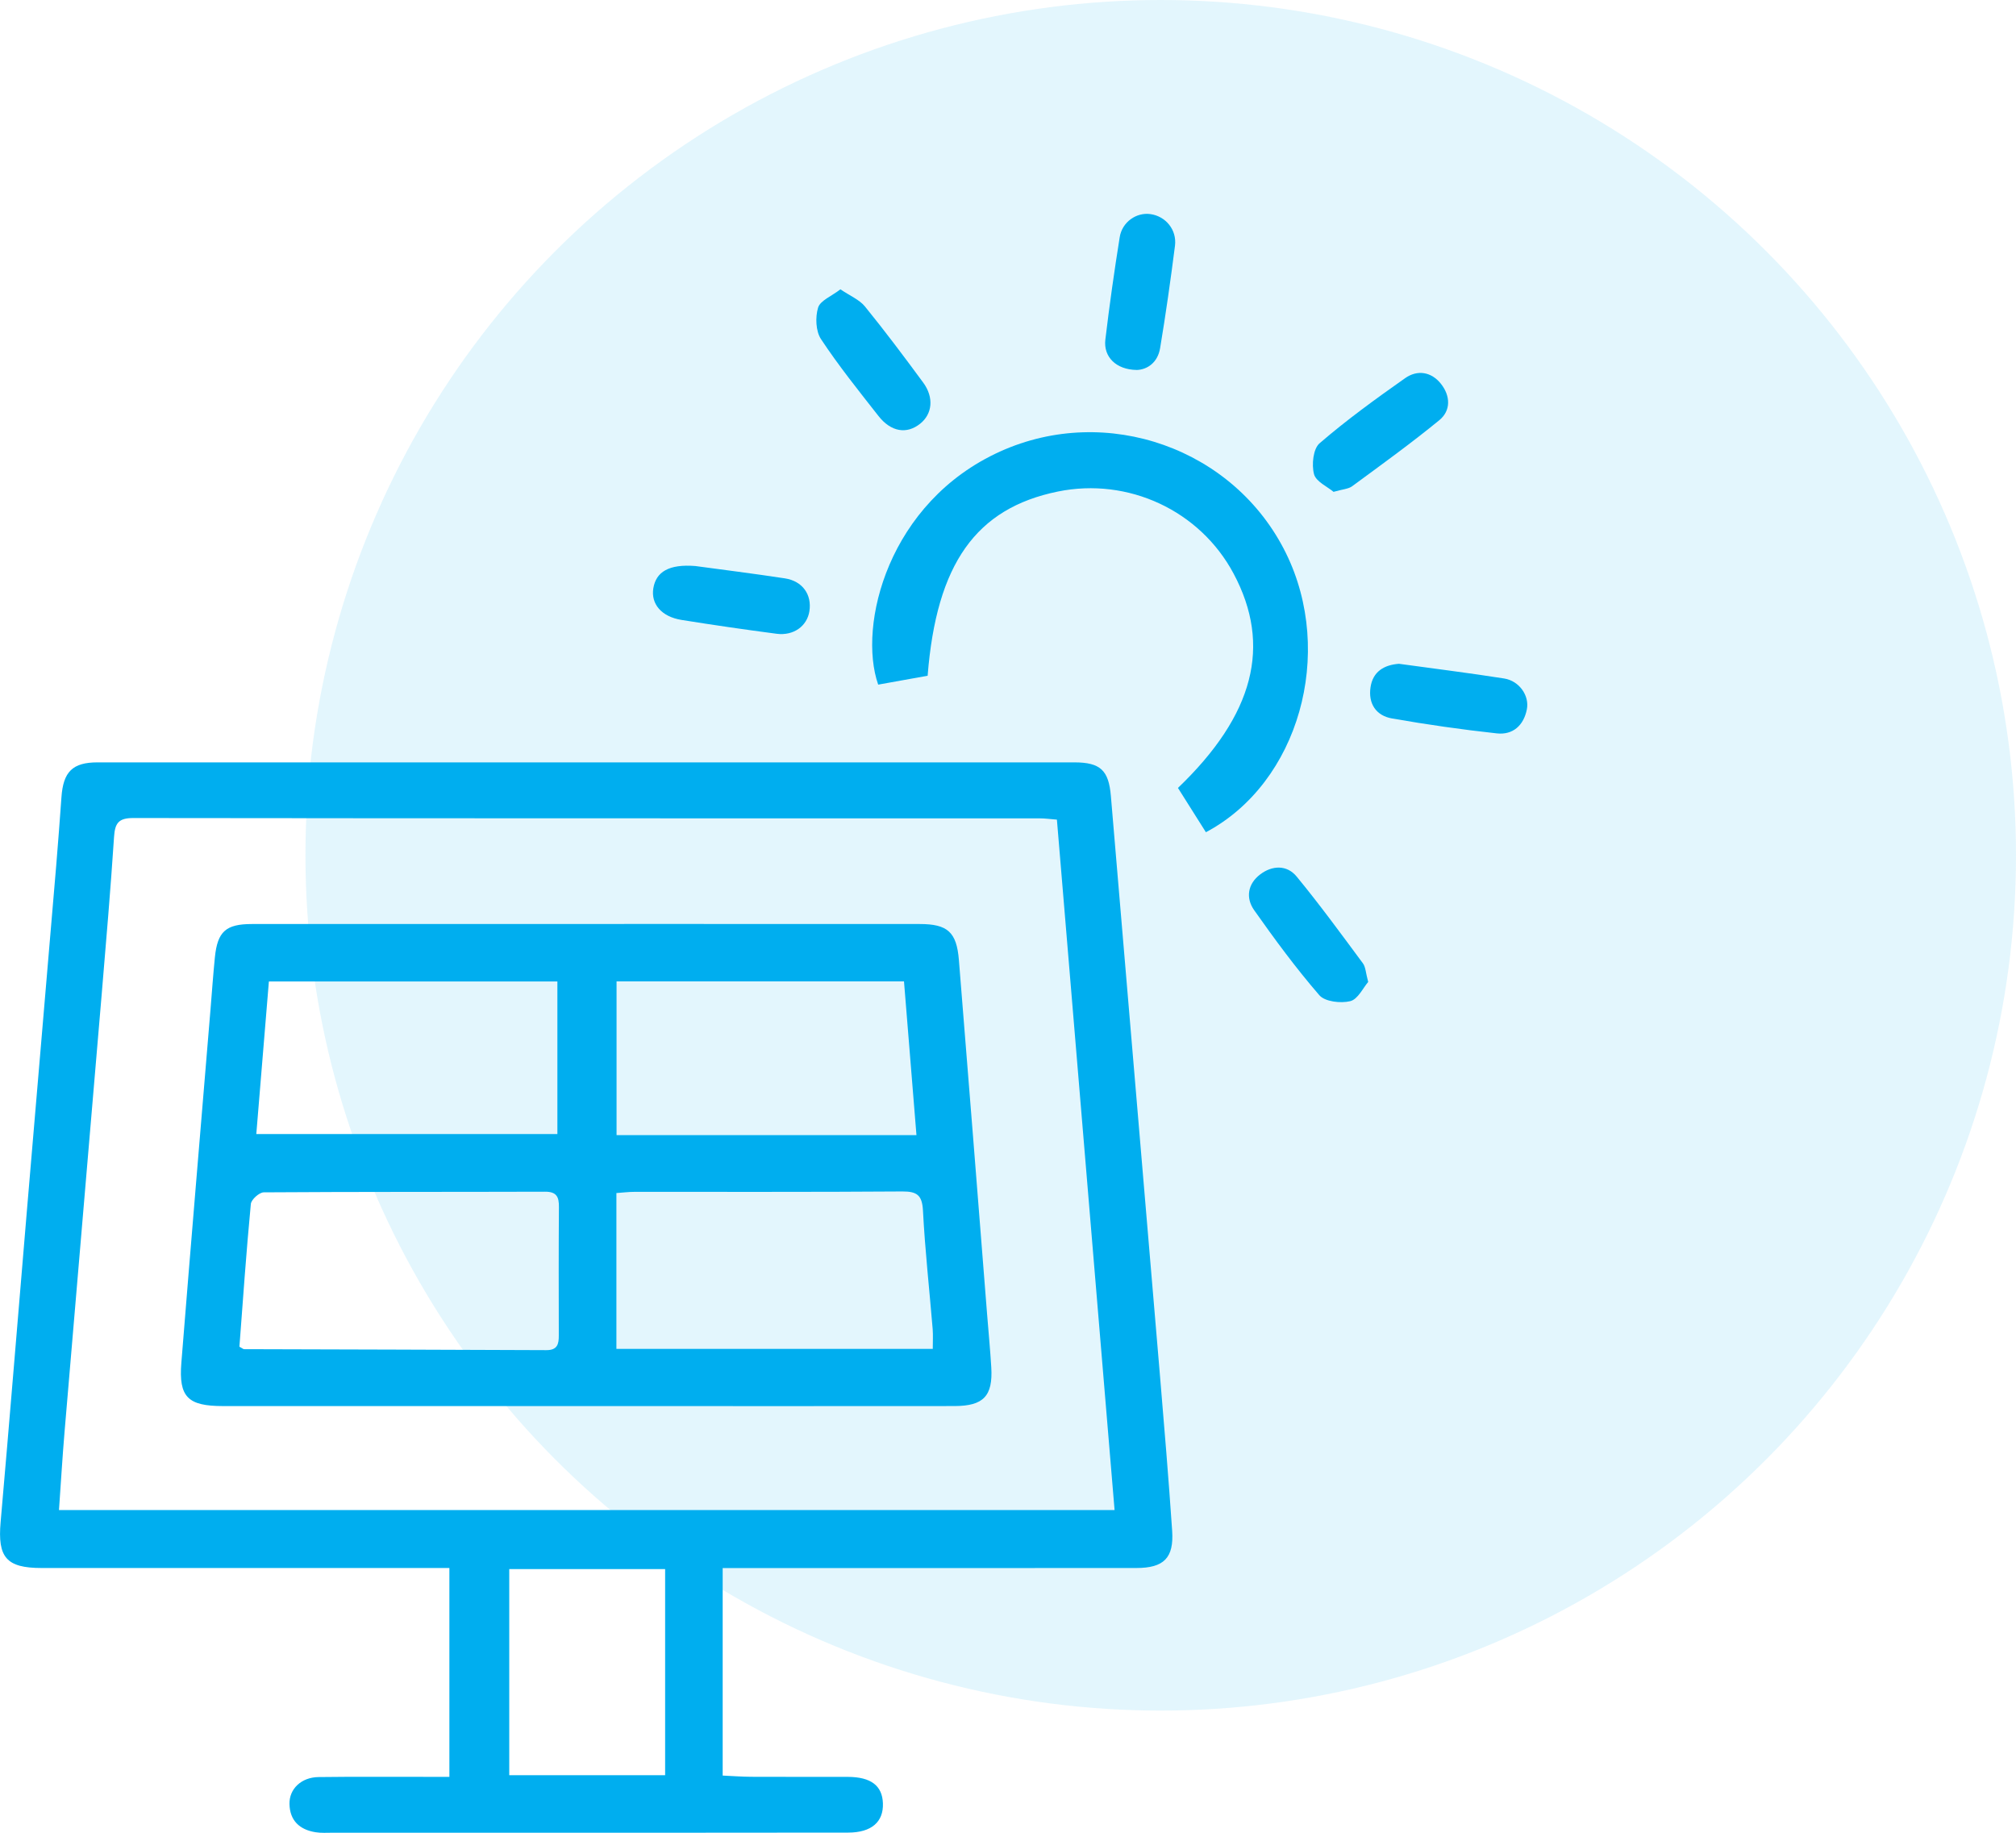 <svg width="66" height="60" viewBox="0 0 66 60" fill="none" xmlns="http://www.w3.org/2000/svg">
<circle cx="38" cy="28" r="28" fill="#00AEEF" fill-opacity="0.11"/>
<g clip-path="url(#clip0_246_598)">
<path d="M23.659 51.331V58.127C23.988 58.142 24.292 58.166 24.598 58.167C25.651 58.173 26.705 58.167 27.758 58.17C28.513 58.173 28.885 58.457 28.905 59.035C28.927 59.644 28.532 59.992 27.771 59.994C24.127 60 20.483 59.998 16.839 59.998C14.858 59.998 12.878 59.998 10.898 59.998C10.708 59.998 10.515 60.013 10.33 59.982C9.808 59.899 9.488 59.6 9.477 59.058C9.466 58.562 9.866 58.184 10.426 58.176C11.605 58.161 12.786 58.17 13.965 58.169C14.195 58.169 14.424 58.169 14.712 58.169V51.332C14.483 51.332 14.24 51.332 13.999 51.332C9.785 51.332 5.572 51.332 1.36 51.332C0.205 51.332 -0.081 50.981 0.02 49.833C0.317 46.452 0.59 43.069 0.876 39.686C1.196 35.907 1.519 32.129 1.839 28.35C1.902 27.598 1.958 26.846 2.012 26.094C2.071 25.265 2.376 24.958 3.192 24.958C13.851 24.956 24.511 24.956 35.17 24.958C36.026 24.958 36.297 25.218 36.368 26.058C36.902 32.362 37.438 38.667 37.97 44.972C38.114 46.684 38.258 48.397 38.374 50.111C38.435 51.004 38.103 51.332 37.199 51.332C32.966 51.336 28.731 51.333 24.497 51.333C24.247 51.333 23.995 51.333 23.66 51.333L23.659 51.331ZM34.601 26.832C34.377 26.815 34.213 26.791 34.05 26.791C24.153 26.79 14.255 26.792 4.359 26.78C3.875 26.78 3.764 26.954 3.734 27.395C3.621 29.108 3.475 30.819 3.331 32.531C2.928 37.31 2.517 42.088 2.114 46.867C2.042 47.715 1.993 48.564 1.931 49.434H36.489C35.858 41.884 35.233 34.394 34.601 26.832ZM21.775 51.367H16.672V58.115H21.775V51.367Z" fill="#00AEEF"/>
<path d="M39.479 27.245C39.162 26.743 38.862 26.266 38.564 25.795C41.057 23.405 41.643 21.134 40.385 18.777C39.284 16.714 36.938 15.62 34.63 16.092C31.952 16.64 30.659 18.455 30.369 22.122C29.837 22.218 29.289 22.316 28.75 22.413C28.073 20.471 29.079 16.433 32.746 14.779C36.235 13.205 40.408 14.677 42.098 18.105C43.711 21.378 42.526 25.629 39.478 27.245H39.479Z" fill="#00AEEF"/>
<path d="M45.795 21.73C46.954 21.89 48.102 22.032 49.244 22.212C49.737 22.29 50.076 22.774 49.986 23.224C49.883 23.745 49.531 24.067 49.004 24.009C47.855 23.884 46.709 23.72 45.571 23.52C45.045 23.428 44.788 23.028 44.869 22.495C44.946 21.984 45.314 21.768 45.794 21.731L45.795 21.73Z" fill="#00AEEF"/>
<path d="M37.211 12.111C36.537 12.102 36.121 11.681 36.187 11.12C36.32 9.998 36.479 8.879 36.657 7.765C36.737 7.265 37.206 6.945 37.663 7.009C38.16 7.078 38.532 7.521 38.467 8.043C38.324 9.163 38.166 10.283 37.98 11.396C37.902 11.865 37.566 12.102 37.211 12.112V12.111Z" fill="#00AEEF"/>
<path d="M27.515 9.473C27.83 9.686 28.134 9.81 28.315 10.031C28.975 10.843 29.604 11.682 30.224 12.525C30.582 13.012 30.524 13.554 30.123 13.872C29.684 14.222 29.171 14.142 28.759 13.618C28.113 12.794 27.454 11.974 26.878 11.102C26.705 10.841 26.688 10.383 26.783 10.07C26.854 9.839 27.222 9.698 27.515 9.471V9.473Z" fill="#00AEEF"/>
<path d="M43.658 16.102C43.461 15.934 43.082 15.768 43.018 15.521C42.937 15.211 42.99 14.692 43.201 14.511C44.087 13.747 45.04 13.057 45.998 12.382C46.402 12.096 46.861 12.168 47.177 12.569C47.485 12.96 47.505 13.441 47.12 13.756C46.197 14.512 45.229 15.211 44.267 15.918C44.142 16.01 43.953 16.016 43.66 16.101L43.658 16.102Z" fill="#00AEEF"/>
<path d="M44.792 32.146C44.625 32.339 44.455 32.713 44.206 32.775C43.893 32.852 43.377 32.793 43.193 32.581C42.429 31.698 41.732 30.751 41.059 29.797C40.777 29.398 40.846 28.936 41.256 28.626C41.651 28.325 42.132 28.309 42.449 28.695C43.206 29.614 43.909 30.578 44.618 31.535C44.71 31.658 44.711 31.848 44.792 32.147V32.146Z" fill="#00AEEF"/>
<path d="M22.764 18.53C23.617 18.646 24.66 18.776 25.696 18.934C26.275 19.023 26.584 19.467 26.498 20.011C26.421 20.497 25.982 20.819 25.428 20.748C24.388 20.612 23.349 20.461 22.313 20.295C21.655 20.189 21.305 19.773 21.389 19.257C21.478 18.723 21.896 18.461 22.764 18.53Z" fill="#00AEEF"/>
<path d="M19.183 46.031C15.223 46.031 11.263 46.031 7.303 46.031C6.152 46.031 5.847 45.738 5.937 44.616C6.246 40.752 6.573 36.89 6.893 33.028C6.939 32.464 6.979 31.9 7.035 31.337C7.121 30.496 7.394 30.25 8.247 30.25C12.86 30.247 17.473 30.248 22.086 30.248C24.761 30.248 27.435 30.248 30.111 30.25C31.018 30.25 31.318 30.511 31.392 31.424C31.706 35.288 32.009 39.151 32.315 43.015C32.361 43.6 32.418 44.185 32.453 44.769C32.507 45.7 32.199 46.028 31.252 46.03C27.524 46.035 23.796 46.031 20.067 46.031C19.773 46.031 19.477 46.031 19.183 46.031ZM7.838 44.087C7.95 44.149 7.968 44.168 7.986 44.168C11.287 44.178 14.586 44.185 17.887 44.2C18.245 44.201 18.296 44.006 18.294 43.719C18.291 42.317 18.288 40.915 18.298 39.512C18.301 39.187 18.225 39.012 17.846 39.013C14.776 39.023 11.706 39.013 8.635 39.034C8.488 39.034 8.226 39.271 8.212 39.414C8.064 40.971 7.955 42.533 7.838 44.087ZM30.537 44.158C30.537 43.916 30.55 43.712 30.534 43.509C30.427 42.216 30.283 40.925 30.216 39.629C30.189 39.126 30.021 39.003 29.541 39.005C26.615 39.026 23.689 39.016 20.764 39.018C20.579 39.018 20.396 39.042 20.18 39.057V44.158H30.537ZM8.391 37.125H18.248V32.13H8.803C8.666 33.809 8.53 35.449 8.391 37.125ZM30.003 37.16C29.863 35.436 29.729 33.781 29.595 32.127H20.185V37.16H30.003Z" fill="#00AEEF"/>
</g>
<defs>
<clipPath id="clip0_246_598">
<rect width="50" height="53" fill="white" transform="translate(0 7)"/>
</clipPath>
</defs>
</svg>
